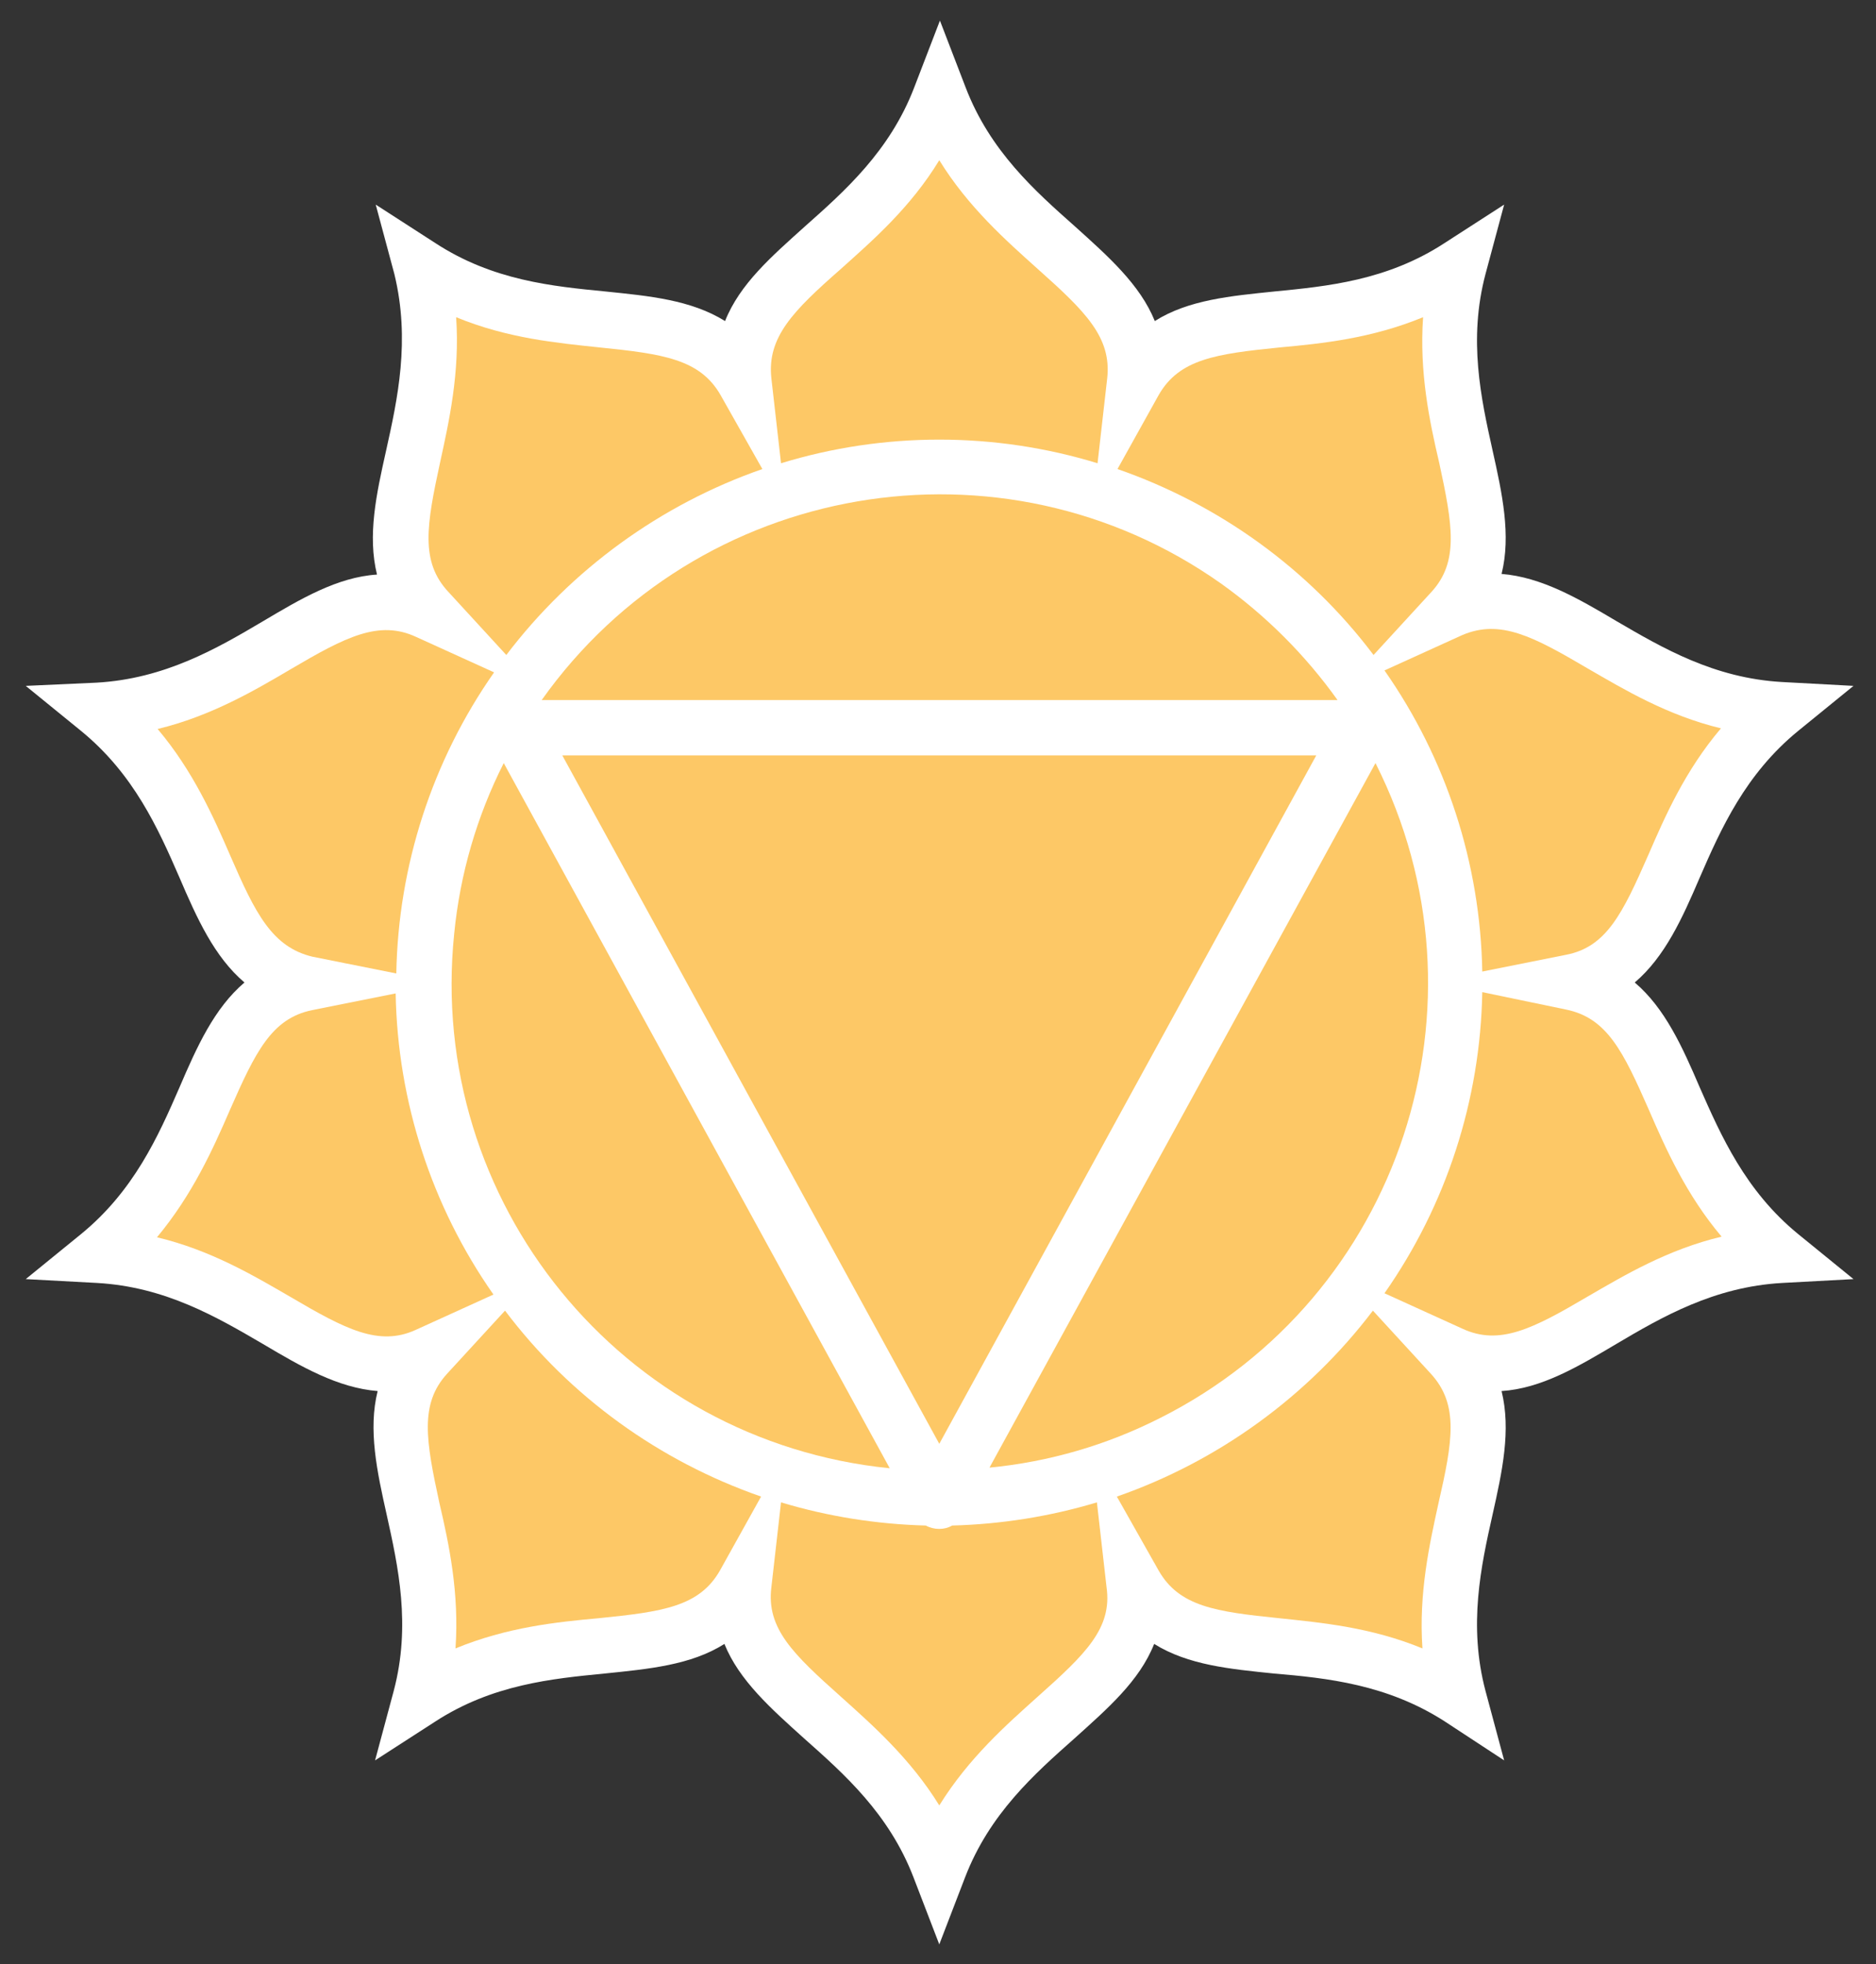 <?xml version="1.0" encoding="utf-8"?>
<!-- Generator: Adobe Illustrator 22.1.0, SVG Export Plug-In . SVG Version: 6.00 Build 0)  -->
<svg version="1.1" id="Livello_1" xmlns="http://www.w3.org/2000/svg" xmlns:xlink="http://www.w3.org/1999/xlink" x="0px" y="0px"
	 viewBox="0 0 291.6 305.3" style="enable-background:new 0 0 291.6 305.3;" xml:space="preserve">
<rect x="0" y="0" width="291.6" height="305.3" fill="#333333" stroke="none"/>
<style type="text/css">
	.st0{fill:#FFFFFF;}
	.st1{fill:#FDC866;}
</style>
<title>manipura</title>
<path class="st0" d="M224.5,267.5l9.3,6.1l-2.9-10.8c-2.7-10.2-0.7-19.4,1.1-27.4c1.5-6.7,2.9-13.1,1.4-19.2
	c6.2-0.4,11.9-3.8,17.8-7.3c7.1-4.2,15.2-8.9,25.8-9.5l11.1-0.6l-8.6-7c-8.2-6.7-12-15.3-15.3-22.8c-2.7-6.3-5.4-12.3-10.1-16.3
	c4.7-4,7.4-10,10.1-16.3c3.3-7.6,7.1-16.1,15.3-22.8l8.6-7L277,106c-10.6-0.6-18.6-5.3-25.8-9.5c-5.9-3.5-11.6-6.8-17.8-7.3
	c1.5-6,0.1-12.5-1.4-19.2c-1.8-8.1-3.8-17.2-1.1-27.4l2.9-10.8l-9.3,6c-8.9,5.8-18.2,6.7-26.4,7.5c-6.8,0.7-13.4,1.3-18.6,4.6
	c-2.3-5.7-7.3-10.1-12.4-14.7c-6.2-5.5-13.2-11.7-17-21.6l-4-10.4l-4,10.4c-3.8,9.9-10.8,16.1-17,21.6c-5.1,4.6-10.1,8.9-12.4,14.7
	c-5.3-3.3-11.8-3.9-18.6-4.6c-8.2-0.8-17.5-1.7-26.4-7.5l-9.3-6l2.9,10.8C63.8,52.9,61.8,62,60,70.1c-1.5,6.7-2.9,13.1-1.4,19.2
	c-6.2,0.4-11.9,3.8-17.8,7.3c-7.1,4.2-15.2,8.9-25.8,9.5L4,106.6l8.6,7c8.2,6.7,12,15.2,15.3,22.8c2.7,6.3,5.4,12.3,10.1,16.3
	c-4.7,4-7.4,10-10.1,16.3c-3.3,7.6-7.1,16.1-15.3,22.8l-8.6,7l11.1,0.6c10.6,0.6,18.6,5.3,25.8,9.5c5.9,3.5,11.6,6.8,17.8,7.3
	c-1.5,6-0.1,12.5,1.4,19.2c1.8,8.1,3.8,17.2,1.1,27.4l-2.9,10.8l9.3-6c8.9-5.8,18.2-6.7,26.4-7.5c6.8-0.7,13.4-1.3,18.6-4.6
	c2.3,5.7,7.3,10.1,12.4,14.7c6.2,5.5,13.2,11.7,17,21.6l4,10.4l4-10.4c3.8-9.9,10.8-16.1,17-21.6c5.1-4.6,10.1-8.9,12.4-14.7
	c5.3,3.3,11.8,3.9,18.6,4.6C206.3,260.8,215.6,261.8,224.5,267.5z"/>
<path class="st1" d="M256.3,172.5c2.6,6,5.8,13.2,11.3,19.7c-8.4,2-15.1,6-20.8,9.3c-8.5,5-13.7,7.7-19.5,5l-12.1-5.5
	c9.6-13.7,14.9-30,15.2-46.8l13,2.7C249.8,158.2,252.3,163.4,256.3,172.5z"/>
<path class="st1" d="M84.2,108.8c24.2-34.1,71.5-42.2,105.6-18.1c7,5,13.1,11.1,18.1,18.1H84.2z"/>
<polygon class="st1" points="204.6,117.4 146,224.4 87.4,117.4 "/>
<path class="st1" d="M78.3,118.6l60,109.6c-41.7-4.2-72-41.4-67.7-83.1C71.5,135.9,74.1,126.9,78.3,118.6z"/>
<path class="st1" d="M213.8,118.6c18.9,37.4,3.9,83-33.5,101.8c-8.3,4.2-17.2,6.8-26.5,7.7L213.8,118.6z"/>
<path class="st1" d="M246.8,103.9c5.7,3.3,12.4,7.3,20.7,9.3c-5.6,6.6-8.7,13.7-11.3,19.7c-4,9.1-6.5,14.3-12.8,15.5l-13,2.6
	c-0.3-16.8-5.6-33.1-15.2-46.8l12.1-5.5C233.2,96.2,238.3,98.9,246.8,103.9z"/>
<path class="st1" d="M180.1,61.4c3.2-5.6,8.9-6.4,18.8-7.4c6.6-0.6,14.3-1.4,22.3-4.7c-0.6,8.6,1,16.2,2.5,22.6
	c2.1,9.7,3.1,15.4-1.2,20.1l-9,9.8c-10.1-13.4-24-23.4-39.8-28.9L180.1,61.4z"/>
<path class="st1" d="M130.7,41.8c4.9-4.4,10.8-9.5,15.3-16.9c4.5,7.3,10.4,12.5,15.3,16.9c7.4,6.6,11.5,10.6,10.8,17l-1.5,13.2
	c-16-4.9-33.2-4.9-49.2,0l-1.5-13.2C119.2,52.4,123.3,48.3,130.7,41.8z"/>
<path class="st1" d="M68.4,71.9c1.4-6.4,3.1-14,2.5-22.6c8,3.3,15.7,4,22.3,4.7c9.8,1,15.6,1.8,18.8,7.4l6.5,11.5
	c-15.8,5.5-29.7,15.6-39.8,28.9l-9-9.8C65.3,87.3,66.3,81.6,68.4,71.9z"/>
<path class="st1" d="M35.8,133c-2.6-6-5.8-13.2-11.3-19.7c8.3-2,15.1-6,20.7-9.3c8.5-5,13.7-7.7,19.5-5l12.1,5.5
	c-9.6,13.7-14.9,30-15.2,46.8l-13-2.6C42.3,147.2,39.7,142,35.8,133z"/>
<path class="st1" d="M45.2,201.6c-5.7-3.3-12.4-7.3-20.8-9.3c5.5-6.6,8.7-13.7,11.3-19.7c4-9.1,6.5-14.3,12.8-15.6l13-2.6
	c0.3,16.8,5.6,33.1,15.2,46.8l-12.1,5.5C58.9,209.3,53.7,206.6,45.2,201.6z"/>
<path class="st1" d="M111.9,244.1c-3.2,5.6-8.9,6.4-18.8,7.4c-6.6,0.6-14.3,1.4-22.3,4.7c0.6-8.6-1-16.2-2.5-22.6
	c-2.1-9.7-3.1-15.4,1.2-20.1l9-9.8c10.1,13.4,24,23.4,39.8,28.9L111.9,244.1z"/>
<path class="st1" d="M161.3,263.7c-4.9,4.4-10.7,9.5-15.3,16.9c-4.5-7.3-10.4-12.5-15.3-16.9c-7.4-6.6-11.6-10.6-10.8-17l1.5-13.2
	c7.3,2.2,14.9,3.4,22.5,3.6c1.3,0.7,2.9,0.7,4.1,0c7.6-0.2,15.2-1.4,22.5-3.6l1.5,13.2C172.9,253.1,168.7,257.1,161.3,263.7z"/>
<path class="st1" d="M180.1,244.1l-6.5-11.5c15.8-5.5,29.7-15.6,39.8-28.9l9,9.8c4.4,4.8,3.4,10.5,1.2,20.1
	c-1.4,6.4-3.1,14-2.5,22.6c-8-3.3-15.7-4-22.3-4.7C189,250.5,183.3,249.7,180.1,244.1z"/>
</svg>
